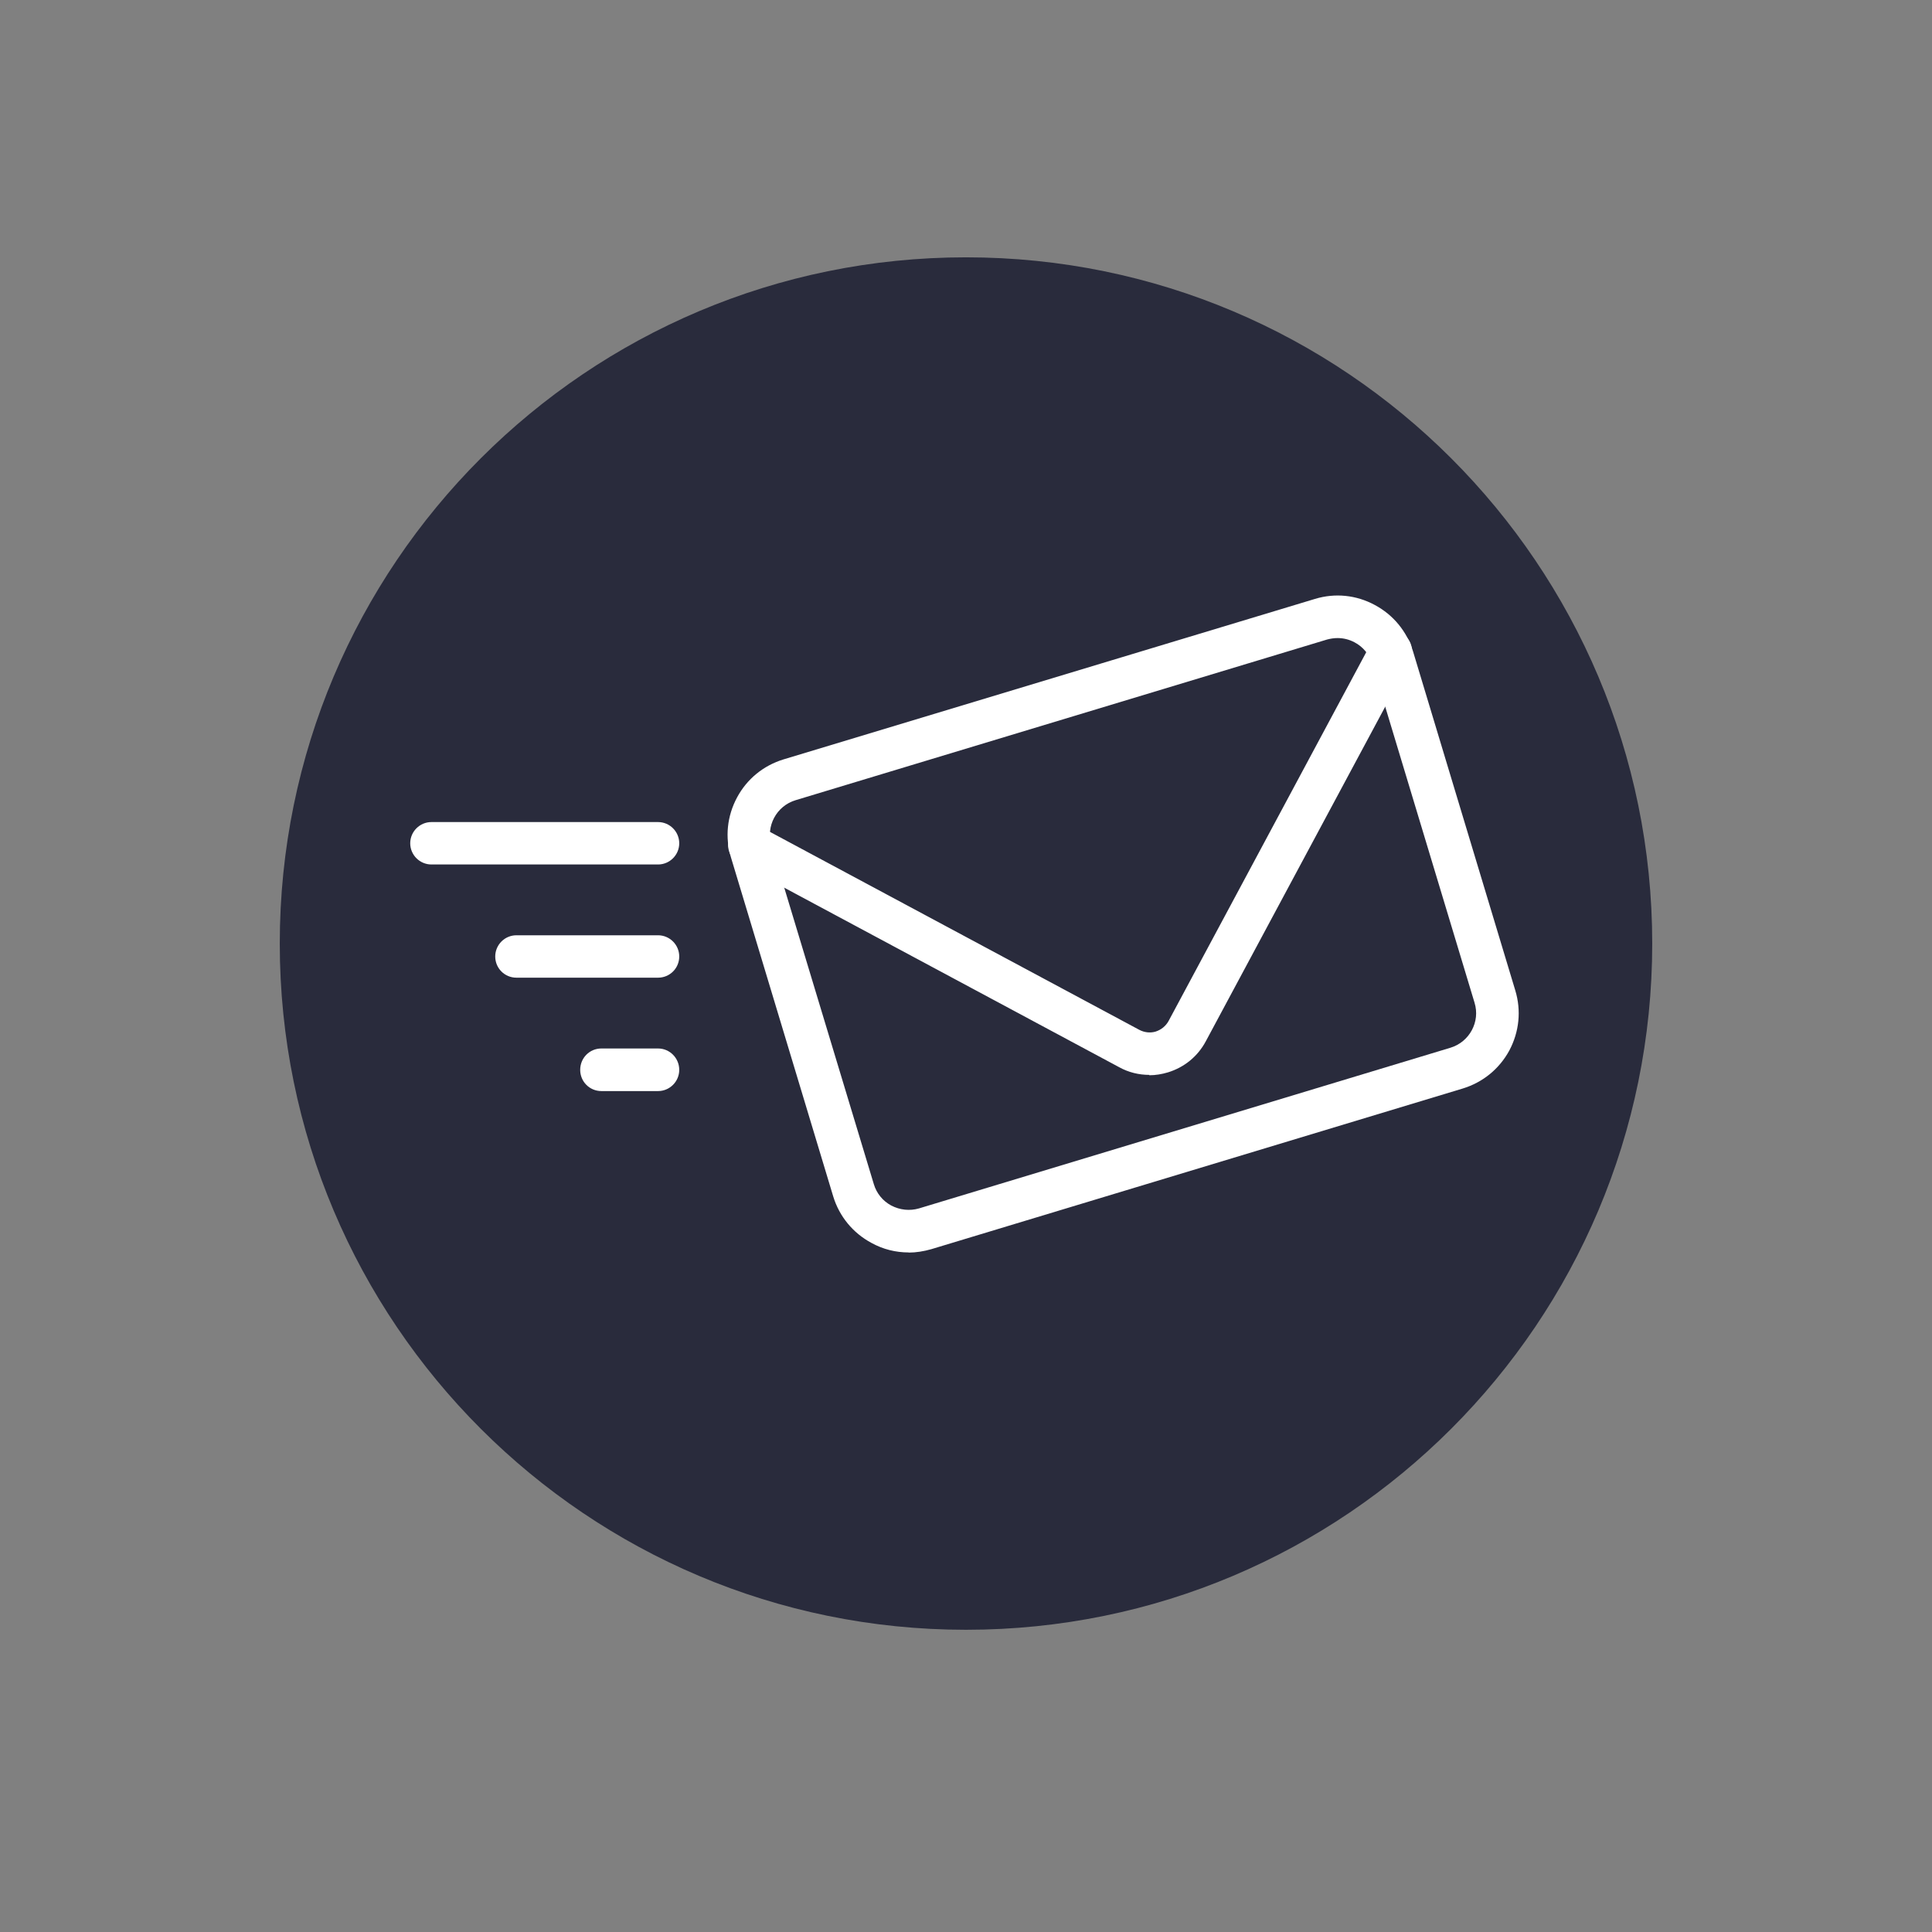 <svg xmlns="http://www.w3.org/2000/svg" xmlns:xlink="http://www.w3.org/1999/xlink" width="56" zoomAndPan="magnify" viewBox="0 0 42 42" height="56" preserveAspectRatio="xMidYMid meet"><rect x="0" y="0" width="42" height="42" fill="#808080" stroke="none"/><defs><clipPath id="b445533300"><path d="M 20 18.516 L 22.574 18.516 L 22.574 19.98 L 20 19.98 Z M 20 18.516 " clip-rule="nonzero"></path></clipPath><clipPath id="99fbf98221"><path d="M 19.645 19 L 21 19 L 21 19.98 L 19.645 19.98 Z M 19.645 19 " clip-rule="nonzero"></path></clipPath><clipPath id="22e3805190"><path d="M 20 19 L 21 19 L 21 19.98 L 20 19.98 Z M 20 19 " clip-rule="nonzero"></path></clipPath><clipPath id="f5e296c396"><path d="M 6.082 5.594 L 35.918 5.594 L 35.918 35.43 L 6.082 35.43 Z M 6.082 5.594 " clip-rule="nonzero"></path></clipPath><clipPath id="e51abe9fba"><path d="M 21 5.594 C 12.762 5.594 6.082 12.273 6.082 20.512 C 6.082 28.75 12.762 35.43 21 35.43 C 29.238 35.43 35.918 28.75 35.918 20.512 C 35.918 12.273 29.238 5.594 21 5.594 Z M 21 5.594 " clip-rule="nonzero"></path></clipPath><clipPath id="0c84b5149d"><path d="M 0.082 0.594 L 29.918 0.594 L 29.918 30.43 L 0.082 30.43 Z M 0.082 0.594 " clip-rule="nonzero"></path></clipPath><clipPath id="e19c056946"><path d="M 15 0.594 C 6.762 0.594 0.082 7.273 0.082 15.512 C 0.082 23.75 6.762 30.43 15 30.43 C 23.238 30.43 29.918 23.75 29.918 15.512 C 29.918 7.273 23.238 0.594 15 0.594 Z M 15 0.594 " clip-rule="nonzero"></path></clipPath><clipPath id="dfe1399e49"><rect x="0" width="30" y="0" height="31"></rect></clipPath><clipPath id="a8e89bad80"><path d="M 15 12.883 L 33.07 12.883 L 33.07 27.535 L 15 27.535 Z M 15 12.883 " clip-rule="nonzero"></path></clipPath><clipPath id="e90d983202"><path d="M 8.895 17 L 15 17 L 15 19 L 8.895 19 Z M 8.895 17 " clip-rule="nonzero"></path></clipPath></defs><g clip-path="url(#b445533300)"><path fill="#ffffff" d="M 20.855 20.117 C 20.824 20.117 20.793 20.109 20.766 20.094 C 20.719 20.07 20.688 20.027 20.672 19.98 L 20.426 19.156 C 20.41 19.109 20.414 19.055 20.438 19.012 C 20.461 18.965 20.504 18.934 20.551 18.918 L 21.844 18.527 C 21.891 18.516 21.941 18.52 21.988 18.543 C 22.031 18.566 22.066 18.609 22.082 18.656 L 22.328 19.48 C 22.344 19.527 22.34 19.582 22.316 19.625 C 22.289 19.672 22.25 19.703 22.203 19.719 L 20.91 20.109 C 20.891 20.113 20.875 20.117 20.855 20.117 Z M 21.898 18.625 C 21.891 18.625 21.879 18.625 21.871 18.629 L 20.582 19.02 C 20.535 19.031 20.508 19.082 20.523 19.129 L 20.77 19.949 C 20.777 19.973 20.793 19.992 20.812 20.004 C 20.836 20.012 20.859 20.016 20.879 20.008 L 22.172 19.621 C 22.219 19.605 22.246 19.555 22.23 19.508 L 21.98 18.688 C 21.977 18.664 21.961 18.645 21.938 18.633 C 21.926 18.629 21.91 18.625 21.898 18.625 Z M 21.898 18.625 " fill-opacity="1" fill-rule="nonzero"></path><path fill="#ffffff" d="M 21.441 19.684 C 21.414 19.684 21.391 19.68 21.367 19.668 L 20.445 19.172 C 20.418 19.16 20.41 19.129 20.422 19.102 C 20.438 19.078 20.469 19.066 20.492 19.082 L 21.414 19.574 C 21.43 19.582 21.441 19.582 21.457 19.578 C 21.469 19.574 21.48 19.566 21.488 19.555 L 21.98 18.633 C 21.996 18.605 22.027 18.598 22.051 18.609 C 22.078 18.625 22.086 18.656 22.07 18.68 L 21.578 19.602 C 21.559 19.641 21.527 19.668 21.484 19.68 C 21.473 19.684 21.457 19.688 21.441 19.688 Z M 21.441 19.684 " fill-opacity="1" fill-rule="nonzero"></path></g><g clip-path="url(#99fbf98221)"><path fill="#ffffff" d="M 20.246 19.176 L 19.695 19.176 C 19.668 19.176 19.645 19.152 19.645 19.121 C 19.645 19.094 19.668 19.07 19.695 19.07 L 20.246 19.07 C 20.277 19.07 20.297 19.094 20.297 19.121 C 20.297 19.152 20.277 19.176 20.246 19.176 Z M 20.246 19.176 " fill-opacity="1" fill-rule="nonzero"></path><path fill="#ffffff" d="M 20.246 19.449 L 19.902 19.449 C 19.875 19.449 19.852 19.426 19.852 19.398 C 19.852 19.367 19.875 19.348 19.902 19.348 L 20.246 19.348 C 20.277 19.348 20.297 19.367 20.297 19.398 C 20.297 19.426 20.277 19.449 20.246 19.449 Z M 20.246 19.449 " fill-opacity="1" fill-rule="nonzero"></path></g><g clip-path="url(#22e3805190)"><path fill="#ffffff" d="M 20.246 19.723 L 20.109 19.723 C 20.082 19.723 20.059 19.703 20.059 19.672 C 20.059 19.645 20.082 19.621 20.109 19.621 L 20.246 19.621 C 20.277 19.621 20.297 19.645 20.297 19.672 C 20.297 19.703 20.277 19.723 20.246 19.723 Z M 20.246 19.723 " fill-opacity="1" fill-rule="nonzero"></path></g><g clip-path="url(#f5e296c396)"><g clip-path="url(#e51abe9fba)"><g transform="matrix(1, 0, 0, 1, 6, 5)"><g clip-path="url(#dfe1399e49)"><g clip-path="url(#0c84b5149d)"><g clip-path="url(#e19c056946)"><path fill="#292b3c" d="M 0.082 0.594 L 29.918 0.594 L 29.918 30.43 L 0.082 30.43 Z M 0.082 0.594 " fill-opacity="1" fill-rule="nonzero"></path></g></g></g></g></g></g><g clip-path="url(#a8e89bad80)"><path fill="#ffffff" d="M 19.754 27.227 C 19.473 27.227 19.199 27.16 18.945 27.02 C 18.543 26.805 18.246 26.445 18.113 26.008 L 15.891 18.641 C 15.758 18.203 15.805 17.742 16.023 17.336 C 16.238 16.934 16.598 16.641 17.035 16.508 L 28.586 13.02 C 29.023 12.887 29.484 12.934 29.887 13.152 C 30.289 13.367 30.586 13.727 30.719 14.164 L 32.941 21.531 C 33.074 21.969 33.027 22.43 32.812 22.836 C 32.594 23.238 32.234 23.531 31.797 23.664 L 20.246 27.156 C 20.082 27.203 19.914 27.23 19.754 27.23 Z M 29.078 13.871 C 29 13.871 28.926 13.883 28.852 13.902 L 17.297 17.395 C 16.879 17.52 16.645 17.961 16.77 18.375 L 18.996 25.742 C 19.055 25.941 19.191 26.109 19.375 26.207 C 19.562 26.305 19.777 26.328 19.977 26.27 L 31.531 22.777 C 31.945 22.652 32.184 22.211 32.055 21.797 L 29.832 14.43 C 29.77 14.23 29.633 14.062 29.449 13.965 C 29.332 13.902 29.207 13.871 29.078 13.871 Z M 29.078 13.871 " fill-opacity="1" fill-rule="nonzero"></path></g><path fill="#ffffff" d="M 24.984 23.367 C 24.758 23.367 24.531 23.312 24.328 23.199 L 16.07 18.773 C 15.848 18.656 15.762 18.375 15.883 18.148 C 16.004 17.926 16.285 17.844 16.508 17.961 L 24.766 22.387 C 24.875 22.445 25.004 22.461 25.121 22.426 C 25.242 22.387 25.34 22.309 25.402 22.199 L 29.828 13.941 C 29.949 13.715 30.227 13.629 30.453 13.754 C 30.68 13.871 30.762 14.152 30.641 14.379 L 26.215 22.633 C 26.039 22.965 25.746 23.203 25.391 23.312 C 25.258 23.352 25.121 23.375 24.984 23.375 Z M 24.984 23.367 " fill-opacity="1" fill-rule="nonzero"></path><g clip-path="url(#e90d983202)"><path fill="#ffffff" d="M 14.305 18.793 L 9.379 18.793 C 9.125 18.793 8.918 18.586 8.918 18.332 C 8.918 18.078 9.125 17.871 9.379 17.871 L 14.305 17.871 C 14.559 17.871 14.766 18.078 14.766 18.332 C 14.766 18.586 14.559 18.793 14.305 18.793 Z M 14.305 18.793 " fill-opacity="1" fill-rule="nonzero"></path></g><path fill="#ffffff" d="M 14.305 21.254 L 11.227 21.254 C 10.973 21.254 10.766 21.051 10.766 20.793 C 10.766 20.539 10.973 20.332 11.227 20.332 L 14.305 20.332 C 14.559 20.332 14.766 20.539 14.766 20.793 C 14.766 21.051 14.559 21.254 14.305 21.254 Z M 14.305 21.254 " fill-opacity="1" fill-rule="nonzero"></path><path fill="#ffffff" d="M 14.305 23.719 L 13.074 23.719 C 12.816 23.719 12.613 23.512 12.613 23.258 C 12.613 23 12.816 22.793 13.074 22.793 L 14.305 22.793 C 14.559 22.793 14.766 23 14.766 23.258 C 14.766 23.512 14.559 23.719 14.305 23.719 Z M 14.305 23.719 " fill-opacity="1" fill-rule="nonzero"></path></svg>
